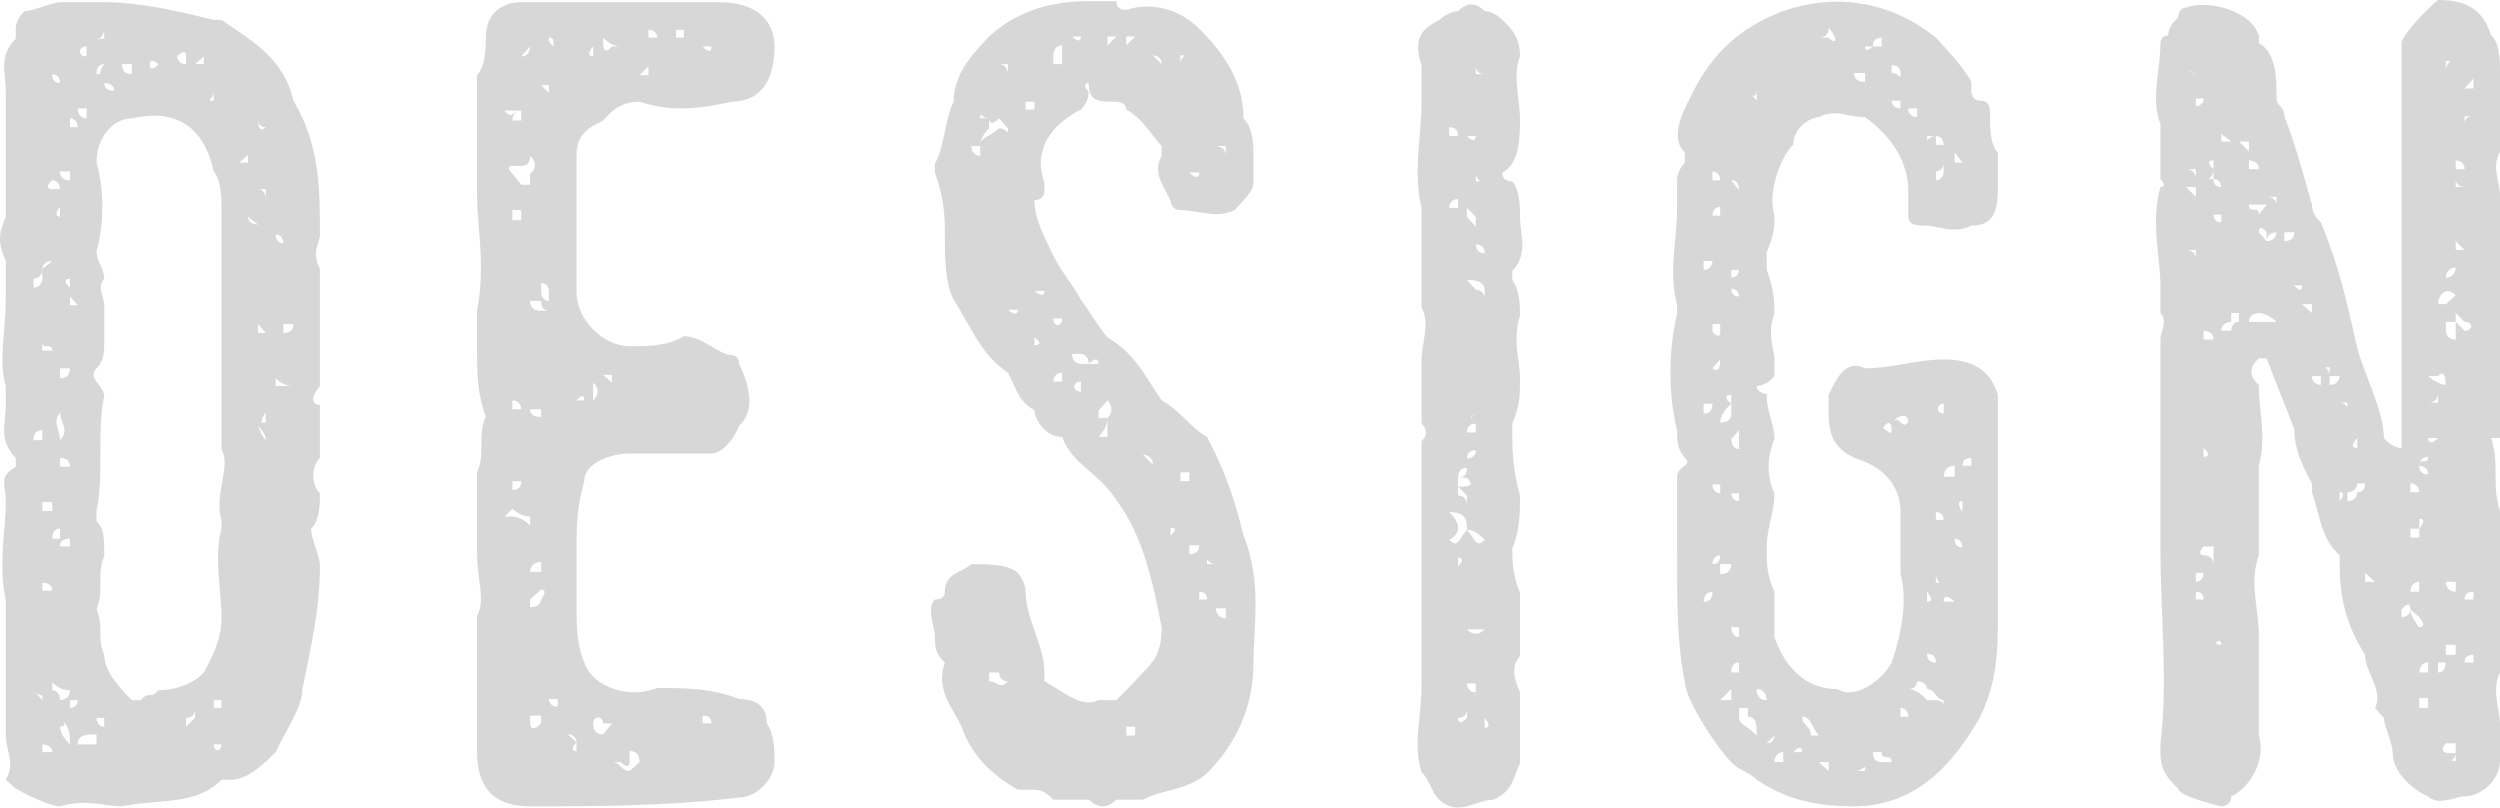 <?xml version="1.0" encoding="UTF-8"?><svg id="_レイヤー_2" xmlns="http://www.w3.org/2000/svg" width="180.82" height="58.41" viewBox="0 0 180.82 58.41"><defs><style>.cls-1{fill:#d7d7d7;}</style></defs><g id="design"><g><path class="cls-1" d="M15.46,1.44h.56c1.92,1.36,4.48,2.64,5.2,5.84,1.92,3.2,1.92,6.4,1.92,9.68,0,.64-.64,1.2,0,2.48v8.48c-.64,.72-.64,1.36,0,1.36v3.84c-.64,.64-.64,1.92,0,2.56,0,.64,0,2-.64,2.56,0,.72,.64,2,.64,2.64,0,3.2-.64,5.84-1.28,9.04,0,1.28-1.36,3.2-1.92,4.48-.72,.72-2,2-3.2,2h-.72c-1.92,1.92-4.56,1.36-7.2,1.92-1.28,0-2.56-.56-4.48,0-.56,0-1.92-.56-3.2-1.28l-.72-.64c.72-1.28,0-2,0-3.28v-9.68c-.56-2.56,0-5.2,0-7.12,0-1.28-.56-1.84,.72-2.56v-.64c-1.28-1.28-.72-2.56-.72-3.84v-1.36c-.56-1.84,0-3.84,0-6.48v-2.56c-.56-1.28-.56-1.92,0-3.2V6.56c0-1.2-.56-2.48,.72-3.76v-.72q0-.64,.64-1.28C2.42,.8,3.78,.16,4.34,.16h3.2c2.64,0,5.28,.64,7.92,1.28ZM2.42,6h.64v-.64h.72q0,.64,.56,.64c0-.64-.56-.64-.56-.64h-.72v.64h-.64Zm.64,6.4h0Zm-.64,5.76h0Zm.64,1.28c0,.72-.64,.72-.64,.72v.64c.64,0,.64-.64,.64-.64v-.72l.72-.56v0h0c-.72,0-.72,.56-.72,.56Zm0,11.68q-.64,0-.64,.72h.64v-.72Zm-.64,18.8l.64,.72c0-.72,0,0-.64-.72v0ZM3.78,16.24h0Zm-.72,9.12h.72c0-.64-.72,0-.72-.64v.64Zm0,1.28h0Zm.72,2.64h0Zm.56,7.04v.64h-.56v-.64h-.72v.64h1.28v-.64Zm-.56,6.4q0-.56-.72-.56v.56h.72Zm0,11.68c0-.56-.72-.56-.72-.56v.56h.72Zm.56-40.72c0-.64-.56-.64-.56-.64-.72,.64,0,.64,0,.64h.56Zm-.56-9.6h0Zm0,3.76h0Zm0,3.92v0Zm0,15.6v0Zm0,5.12v0Zm0,6.48h.56v-.72q-.56,0-.56,.72Zm1.28,.56v-.56q-.72,0-.72,.56h.72Zm-.72,6.56h0Zm-.56,3.28v.56s.56,0,.56,.72c0,0,.72,0,.72-.72q-.72,0-1.28-.56Zm.56-33.68v-.72c-.56,.72,0,.72,0,.72Zm0,14.16h.72v-.56h0v.56h-.72c-.56,.72,0,1.28,0,2,.72-.72,0-1.28,0-2Zm0-22h0Zm.72,4.56h-.72q0,.64,.72,.64v-.64Zm-.72,12.32v0Zm0,1.92c0-.56,0,0,0,0v.72q.72,0,.72-.72h-.72Zm0,6.48v.64h.72q0-.64-.72-.64Zm.72,2.56h0Zm0,15.52s.56,0,.56-.56h-.56v.56h-.72v.72c.72,.64,0,.64,0,.64q0,.56,.72,1.28h1.92s0,.56,0,0v-.72c-.72,0-1.36,0-1.36,.72h-.56c0-.72,0-1.28-.72-1.92v-.72h.72Zm0-30.4v-.64s-.72,0,0,.64Zm0-16.16v.72h.56c0-.72,0,0,0,0h-.56v-.72Zm0,3.92v.64h.56s0-.64-.56-.64Zm0,3.2v0Zm0,9.68v.64h.56l-.56-.64Zm.56-14.16h.64v0h-.64Zm0,.56c0,.72,.64,.72,.64,.72v-.72h-.64Zm.64-3.76v-.72c-.64,0-.64,.72,0,.72v0Zm1.28,43.28c0,1.28,1.28,2.56,2,3.28h.64c.64-.72,.64,0,1.28-.72,1.36,0,2.64-.56,3.28-1.28,.72-1.28,1.28-2.56,1.28-3.92,0-2-.56-4.48,0-6.48v-.56c-.56-2,.72-3.92,0-5.2V14.96c0-.56,0-1.92-.56-2.56-.72-3.2-2.64-4.56-5.92-3.84-1.28,0-2.56,1.28-2.56,3.2,.56,1.92,.56,4.48,0,6.4,0,.72,.56,1.28,.56,2-.56,.64,0,1.28,0,1.92v2.64c0,.64,0,1.36-.56,1.92-.72,.72,.56,1.28,.56,2-.56,2.48,0,5.84-.56,8.32v.72c.56,.56,.56,1.28,.56,2.56-.56,1.2,0,2.48-.56,3.84,.56,1.28,0,2,.56,3.28ZM7.54,2.8v-.72s0,.72-.56,.72h.56Zm0,1.84q-.56,0-.56,.72c.56,0,0,0,.56-.72q-.56,0,0-.56h0v.56Zm0,47.28h-.56s0,.64,.56,.64v-.64Zm.72-45.36c0-.56-.72-.56-.72-.56q0,.56,.72,.56Zm0-2.48v0Zm.56,.56q0,.72,.72,.72v-.72h-.72Zm1.36,1.36h0Zm-.64,47.84s0-.72,0,0v0Zm1.28-.72v0s-.64,0,0,0Zm.64-48.48c-.64-.56-.64,0-.64,0,0,0,0,.72,.64,0Zm.64-.56h.72s0,.56,.64,.56v-.56c0-.72-.64,0-.64,0h-.72Zm.72,49.04h0v0Zm0-46.56v0Zm0,48.56h0ZM14.1,6h0Zm.64,45.2h-.64q0,.72-.64,.72v.64l.64-.64v-.72h.64Zm0-46.56v-.56l-.64,.56h.64Zm0,1.92h.72c0,.72-.72,.72,0,.72v-.72h-.72Zm.72-1.92v0Zm.56,46h-.56v.56h.56v-.56Zm0,3.2h-.56c0,.56,.56,.56,.56,0Zm0-1.92v0Zm1.28-.72q0-.56,0,0c-.56,0,0,0,0,0h0Zm0-42v0Zm0,2.56h.64v-.56l-.64,.56Zm1.92,4.48h-.56l-.72-.56c0,.56,.72,.56,.72,.56h.56Zm0-7.04v0q-.56,0-.56-.64c0,1.28,.56,.64,.56,.64Zm-.56,4.48c.56,0,.56,.72,.56,.72v-.72h-.56Zm0,10.4h.56l-.56-.64v.64Zm0,6.48h.56v-.72c-.56,.72,0,.72-.56,.72q0,.56,.56,1.28c0-.72-.56-.72-.56-1.28Zm0,2.56h0v0Zm.56-20.72v0Zm0,5.2v0Zm.72,11.04h-.72v0h.72Zm0,7.04h0Zm-.72,5.76h0Zm1.28-23.84s0-.64-.56-.64c0,.64,.56,.64,.56,.64,0,0,0,.56,.72,.56-.72,0-.72-.56-.72-.56Zm-.56,1.28h0Zm0,1.92h.56v0h-.56v0Zm0,3.92v0Zm0,2.64v.56h1.28q-.72,0-1.28-.56Zm0,8.96v0Zm1.28-12.88h-.72v.64q.72,0,.72-.64Z"/><path class="cls-1" d="M52.02,.16c2.72,0,4,1.36,4,3.2,0,2.8-1.28,4-3.12,4-2.8,.64-4.64,.64-6.64,0-1.36,0-2,.64-2.64,1.36-1.36,.64-1.92,1.2-1.92,2.56v9.84c0,2,1.92,3.92,3.84,3.92,1.36,0,2.72,0,3.92-.72,1.36,0,2.56,1.36,3.44,1.36,.56,0,.56,.64,.56,.64,.64,1.36,1.28,3.28,0,4.48-.56,1.36-1.44,2-2,2h-5.92c-1.28,0-3.28,.64-3.28,2-.56,2-.56,3.2-.56,5.12v4c0,1.28,0,2.64,.56,4,.64,1.84,3.28,2.64,5.28,1.84,1.92,0,3.92,0,5.92,.8,1.28,0,2,.56,2,1.76,.56,.8,.56,2,.56,2.8,0,1.2-1.28,2.56-2.56,2.56-5.2,.64-10.56,.64-15.12,.64-2.64,0-3.84-1.36-3.84-4v-9.76c.64-1.2,0-2.56,0-4.64v-5.76c.64-1.36,0-2.72,.64-4,.56,0,0,0,0,0-.64-1.84-.64-3.04-.64-5.12v-2.56c.64-3.28,0-6,0-8.56V5.44c.64-.64,.64-2.08,.64-2.72,0-1.92,1.36-2.56,2.56-2.56h14.32Zm-14.32,7.84s-.64,0-.64,.72h.64v-.72h-1.2c.56,.72,.56,0,1.2,0Zm-1.2,4v0Zm.56,13.68c-.56,0,0,0,0,0l-.56,.64,.56-.64Zm0,11.12l-.56,.56h.56s.64,0,1.28,.64v-.64q-.64,0-1.28-.56Zm1.28-24.24s.8-.56,0-1.28q0,.72-.64,.72h-.64c-.56,0,0,.56,0,.56v0l.64,.8h.64v-.8Zm-.64-7.12q-.64,0-.64,.72v-.72h.64Zm0,9.76h-.64v.72h.64v-.72h-.64v0h.64Zm0,2.64h.64s0-.72-.64-.72v0c.64,0,.64,.72,.64,.72h-.64Zm-.64,1.92s0-.56,0,0h0Zm.64,3.92h0Zm-.64,5.92h.64s0-.64-.64-.64v.64Zm0,1.2h0Zm0,1.36h0Zm0,2.64v.64q.64,0,.64-.64h-.64Zm0,9.12v0Zm.64-39.84c.64,0,.64-.72,.64-.72l-.64,.72Zm0,23.6v0Zm0,14.96v0Zm.64-37.84v0Zm0,2.56v0Zm.8,15.76c0-.64,.56-.64,.56-.64q-.56,0-.56-.72h-.8q0,.72,.8,.72h.56s-.56,0-.56,.64Zm-.8,1.92v0Zm0,4.56q0,.56,.8,.56v-.56h-.8Zm0,1.2s0,.64,0,0v0Zm.8,10.56v-.72c-.8,0-.8,.72-.8,.72h.8Zm0,2s.56-.72,0-.72l-.8,.72v.56c.8,0,.8-.56,.8-.56Zm0,8.96h0v-.56h-.8v.56s0,.8,.8,0Zm0-46.16l.56,.56v-.56h-.56Zm.56,1.2h0Zm-.56,.64v0Zm0,13.12s0,.64,.56,.64v-.64q0-.64-.56-.64v.64Zm0,14.88v0Zm.56-33.84v.56q0,.64,.64,.64c-.64,0,0-.64-.64-.64v-.56Zm0,21.52v0Zm.64,26.88h-.64c0,.56,.64,.56,.64,.56v-.56Zm0-18.4h.72c0-.72,0,0,0,0h-.72v0Zm.72,.64h0Zm0-3.84v0Zm0,1.2v0Zm0,22.96l.64,.56s-.64,.64,0,.64v-.64s0-.56-.64-.56Zm1.84-25.44v1.28h-.64q0-.64-.56,0h1.2s.72-.64,0-1.28q-.64,0-.64-.56,0,.56,.64,.56Zm-1.2,2.48h0Zm0,21.6v0Zm1.2-47.68v-.72c-.64,.72,0,.72,0,.72Zm0,2.64h0Zm1.36,45.6h-.64c0-.56-.72-.56-.72,0q0,.8,.72,.8l.64-.8Zm.64-48.96q-.64,0-1.28-.64c0,.64,0,1.36,.64,.64h.64Zm-1.28,23.76l.64,.56v-.56h-.64Zm1.92,28.64l.72-.64v0q0-.8-.72-.8v.8s0,.64-.64,0h-.64v0c.64,0,.64,.64,1.28,.64l-.64,.56,.64-.56Zm0-2.08h0Zm.72-49.6v.72s-.72,0,0,0v-.72Zm0-1.36v0Zm.64,2.08l-.64,.64h.64v-.64Zm-.64,24.8v0Zm.64-27.44v.56h.64s0-.56-.64-.56Zm2,.56h.56v-.56h-.56v.56Zm0,25.6v0Zm0,24v0Zm0,.8h0Zm2.56-.8q0-.56-.64-.56v.56h.64Zm-.64-48.96s.64,.72,.64,0h-.64Zm.64,50.96h0v0Z"/><path class="cls-1" d="M76.18,18.48c.64,1.28,1.36,2,2,3.2,.56,.72,1.28,2,1.92,2.72,2,1.2,2.56,2.56,3.92,4.56,1.36,.72,2,1.92,3.28,2.64,1.36,2.56,2,4.56,2.64,7.12,1.36,3.36,.72,6.64,.72,9.2,0,3.36-1.36,6-3.36,8-1.28,1.2-3.28,1.2-4.64,1.92h-1.92c-.64,.64-1.28,.64-2,0h-2.56q-.64-.72-1.36-.72h-1.2c-2.08-1.2-3.36-2.56-4.08-4.56-.56-1.28-1.92-2.64-1.2-4.64-.72-.64-.72-1.2-.72-1.92,0-.64-.64-2,0-2.64q.72,0,.72-.56c0-1.36,1.2-1.36,1.92-2,1.28,0,2.64,0,3.36,.64,.56,.64,.56,1.36,.56,1.36,0,1.92,1.36,3.92,1.36,5.84v.64c1.28,.64,2.64,2,3.92,1.36h1.28c.72-.72,1.36-1.36,1.92-2,.72-.72,1.36-1.36,1.36-3.28-.64-3.28-1.36-6.64-3.28-9.2-1.28-2-3.2-2.56-3.92-4.56-1.28,0-2-1.36-2-1.92-1.2-.72-1.2-1.36-1.92-2.72-2-1.36-2.64-3.28-3.92-5.28-.64-1.2-.64-3.2-.64-4.56,0-1.28,0-2.64-.72-4.64v-.64c.72-1.28,.72-3.28,1.36-4.48,0-2,1.28-3.36,2.56-4.72,2.08-1.92,4.64-2.56,7.2-2.56h2q0,.64,.72,.64c1.92-.64,3.92,0,5.28,1.36,1.92,1.92,3.2,3.92,3.2,6.48,.72,.72,.72,2,.72,2.72v1.92c0,.64-.72,1.28-1.36,2-1.36,.64-2.56,0-3.92,0-.72,0-.72-.72-.72-.72-.64-1.28-1.28-2-.64-3.2v-.72c-.64-.64-1.36-2-2.56-2.64,0-.56-.72-.56-.72-.56-1.28,0-2,0-2-1.36,0,0-.56,0,0,.64q0,.72-.56,1.28c-2.64,1.36-3.36,3.36-2.64,5.28v.64c0,.64-.72,.64-.72,.64,0,1.36,.72,2.64,1.36,4Zm-5.28-7.92c0-.64,.64-.64,1.36-1.28,.64,0,.64,.64,.64,0l-.64-.72c-.72,.72-.72,0-.72,0-.64,0-.64-.64-.64,0h.64v.72q-.64,.64-.64,1.28h-.64c0,.72,.64,.72,.64,.72v-.72Zm-.64,2.64h0Zm.64,36.08h0Zm0-36.8v0Zm0,30.88v0Zm.64-21.68h0Zm0,26.96v.64c.72,0,.72,.64,1.36,0,0-.64,0,0,0,0-.64,0-.64-.64-.64-.64h-.72Zm1.36-43.28v-.72h-.64c.64,0,.64,.72,.64,.72Zm-.64,6.48v0Zm0,4v0Zm0,30.88v0Zm1.36-26.96h0Zm-.72,2.64c.72,.64,.72,0,.72,0h-.72Zm0,30.8h0Zm.72-48.56h0v0Zm.56,20.32v0h0Zm0-18.96v0Zm0,1.92h.64v-.56h-.64v.56Zm0,11.84v0Zm0,3.28v0Zm0,28.8v0Zm1.36-30.8h-.72s.72,.64,.72,0Zm-.72,3.36v.56q.72,0,0-.56Zm.72,30.16v0Zm.64-49.92h.64s0,.72,0,0v-1.36c-.64,0-.64,.72-.64,.72v.64Zm0,18.4c0,.64,.64,.64,.64,0h-.64Zm.64,3.92c-.64,0-.64,.64-.64,.64h.64v-.64Zm1.92-24.88h0v.56h-1.2c.64,.64,.64,0,.64,0h.56v-.56Zm-1.2,1.92h0Zm1.2,22.32c0-.72-.56-.72-.56-.72h-.64c0,.72,.64,.72,.64,.72h1.28c0-.72-.72,0-.72,0Zm-.56,1.28c-.64,0-.64,.72,0,.72v-.72Zm1.92,4v-.72h0v-.64s.64-.56,0-1.28v-.64h0v.64l-.64,.72v.56h.64q0,.64-.64,1.36c.64,0,0,0,0,0h.64Zm-.64,22.32s.64,0,0,0h0Zm.64-51.28v.64l.64-.64h-.64Zm.64,2s-.64,0,0,0l-.64-.64,.64,.64Zm.72-1.36l.64-.64h-.64v.64h-.72s.72,.72,0,.72h0v-.72h.72Zm0,25.68h0Zm-.72,26.24h.72s-.72,0,0,0c.64-.64,0,0,0,0h-.72Zm1.36-2.64h-.64v.64h.64v-.64Zm0-22.32v0Zm.56,2.64l.72,.72c0-.72-.72-.72-.72-.72l.72-.64c0,.64-.72,.64-.72,.64Zm.72-26.88v0s-.72,0,0,0Zm0-2v0l.64,.64c0-.64-.64-.64-.64-.64Zm0,32.16v0Zm.64-3.28h0Zm.64,2.64h0Zm0,3.2c.72-.56,0-.56,0-.56v.56Zm.72-4.56v.64c-.72,0,0,0,0,0h.64v-.64h-.64Zm0-29.52c0-.64,.64-.64,0-.64v.64Zm0,4.64v0Zm.64-4.64v0Zm0,3.92v0Zm.72,3.92h-.72s.72,.72,.72,0Zm0,26.96h-.72v.64q.72,0,.72-.64Zm0-28.88v0Zm.56,32.8q0-.56-.56-.56v.56h.56Zm0-33.44v0Zm0,30.88h.64c-.64,0-.64-.72-.64,0Zm0,9.84v0Zm.64-40.08s.72,0,.72,.72v-.72h-.72Zm0,33.44s0,.72,.72,.72v-.72h-.72Z"/><path class="cls-1" d="M102.82,40.32v-8.4q.64-.64,0-1.28v-4.56c0-1.36,.64-2.64,0-3.84v-7.2c-.64-2.56,0-5.2,0-7.68v-2.64c-.64-1.92,0-2.64,1.28-3.28,.72-.64,1.36-.64,1.36-.64,.64-.64,1.28-.64,1.92,0,0,0,.64,0,1.28,.64,.72,.64,1.28,1.36,1.28,2.64-.56,1.28,0,3.28,0,4.48,0,1.28,0,3.28-1.28,3.92q0,.64,.72,.64c.56,.64,.56,1.92,.56,2.56,0,1.36,.64,2.64-.56,3.92v.64c.56,.72,.56,2,.56,2.56-.56,1.92,0,3.28,0,4.56s0,1.92-.56,3.28c0,1.92,0,3.2,.56,5.2,0,1.2,0,2.48-.56,3.84,0,.64,0,1.92,.56,3.2v4.56c-.56,.72-.56,1.36,0,2.64v5.12c-.56,1.28-.56,2-1.92,2.64-1.28,0-2.56,1.28-3.92,0-.64-.64-.64-1.36-1.28-2-.64-1.92,0-3.92,0-6.4v-9.12Zm2-31.12v.64h.64q0-.64-.64-.64Zm.64,5.2c-.64,0-.64,.64-.64,.64h.64v-.64Zm1.92,24.64q-.64-.72-1.28-.72c0-.64,0-1.28-1.28-1.28q1.28,1.28,0,2c.64,.64,.64,0,1.28-.72,.64,.72,.64,1.36,1.28,.72Zm-1.92-30.48h0Zm.64,3.92h-.64v0h.64Zm-.64,.64v0Zm0,3.92h0Zm0,2.56v0Zm1.28,12.96q-.64,0-.64,.64h-.64c.64,0,1.28,0,1.28-.64Zm-1.28,2.64v.64c.64,0,.64,.64,.64,.64v-.64l-.64-.64c.64,0,1.28,0,.64-.64h-.64q.64,0,.64-.72-.64,0-.64,.72v.64Zm0,5.76c.64-.64,0-.64,0-.64v.64Zm.64,10.96v-.56s0,.56-.64,.56c0,.72,.64,0,.64,0Zm0,3.28h0Zm.64-47.84h0Zm-.64,2.48c.64,.64,.64,0,.64,0h-.64Zm0,5.84l.64,.72v-.72l-.64-.64v.64Zm0,4.56l.64,.72v0s.64,0,.64,.64v-.64q0-.72-1.28-.72v0Zm0,3.2v0h0Zm0,7.84h.64v-.64c-.64-.64,0-.64,0-.64,0,0,0-.72,0,0q-.64,0,0,.64-.64,0-.64,.64Zm0,14.24q.64,.64,1.28,0h-1.28Zm0,3.92s0,.64,.64,.64v-.64h-.64Zm.64-44.72v.64h.64q-.64,0-.64-.64Zm0,2.64h0Zm0,5.76v0c.64,0,0,0,0-.64v.64Zm.64,5.2q0-.64-.64-.64s0,.64,.64,.64Zm0,28.48v0h0Zm0-4.56q-.64,0,0,0,0-.64,0,0Zm.64-26.56h0Zm-.64,33.76v0Zm0,3.2c.64,0,0-.72,0-.72v.72Z"/><path class="cls-1" d="M127.78,18.24v1.28c.56,1.36,.56,2.56,.56,3.2-.56,1.28,0,2.64,0,3.28v1.2c-.56,.72-1.28,.72-1.28,.72,0,.64,1.28,.64,.72,.64,0,1.36,.56,2,.56,3.2-.56,1.36-.56,2.72,0,3.92,0,1.36-.56,2.56-.56,3.92,0,1.2,0,1.92,.56,3.2v3.28c.64,1.84,2,3.76,4.56,3.76,1.2,.8,3.2-.56,3.92-1.92,.64-1.84,1.2-4.4,.64-6.4v-4.48c0-2-1.36-3.36-3.36-3.92-1.2-.64-1.84-1.36-1.84-3.2v-1.36c.64-1.36,1.28-2.56,2.64-1.92,1.92,0,3.76-.64,5.68-.64s3.36,.64,3.92,2.56v16.16c0,2,0,4.56-1.28,7.12-1.84,3.28-4.56,6.48-9.12,6.48-3.12,0-5.12-.64-7.04-1.92-.64-.64-1.28-.64-1.84-1.28-.8-.72-3.36-4.48-3.36-5.84-.56-2.56-.56-5.76-.56-9.12v-5.68c0-.8,1.2-.8,.56-1.36-.56-.64-.56-1.36-.56-2-.64-2.56-.64-5.76,0-8.4v-.64c-.64-2.56,0-4.56,0-7.12v-1.92q0-.64,.56-1.28v-.72c-1.2-1.2,0-3.2,.64-4.48,1.36-2.64,3.28-4.56,6.48-5.76,3.92-1.36,7.84-.64,11.04,1.92,.56,.64,1.92,2,2.56,3.2v.64s0,.72,.64,.72c.72,0,.72,.56,.72,1.2,0,.72,0,2,.56,2.56v2.72c0,1.84-.56,2.56-1.92,2.56-1.2,.64-2.56,0-3.2,0-.72,0-1.36,0-1.36-.72v-1.84c0-2-1.2-3.92-3.12-5.28-1.36,0-2-.64-3.36,0-.56,0-1.84,.72-1.84,2-.72,.56-1.92,3.28-1.36,5.12,0,.72,0,1.36-.56,2.64Zm-4.56,18.8h0Zm0-18.16v.64c.64,0,.64-.64,.64-.64h-.64Zm0,10.32v.72q.64,0,.64-.72h-.64Zm0,14.32q.64,0,.64-.72c-.64,0-.64,.72-.64,.72Zm.64-33.68v0Zm0,2.56v.64h.56v0c0-.64-.56-.64-.56-.64Zm0,3.2h.56v-.64s-.56,0-.56,.64Zm0,7.84v.56s.56,.64,.56,0v-.56h-.56Zm0,3.2s.56,.56,.56-.64l-.56,.64Zm0,5.84l.56-.72-.56,.72v0Zm0,1.2v0Zm.56,2.56v-1.2h-.56c0,.64,.56,.64,.56,.64v.56Zm0,3.92s-.56,0-.56,.64q.56,0,.56-.64h0Zm0-31.68v0Zm.8,9.76h0Zm-.8,12.32q.8,0,.8-.64v-1.36c-.8,0,0,.64,0,.64q-.8,.72-.8,1.36Zm.8,7.68v-.64h0v.64Zm-.8,3.28q.8,0,.8-.72h-.8v.72Zm0,6.4v0Zm.8,2.72v-.8l-.8,.8h.8Zm0-29.76q0,.56,.56,.56c0-.56-.56-.56-.56-.56q-.8,0,0,0Zm.56-7.12q0-.72-.56-.72l.56,.72Zm-.56,5.76v.56s.56,0,.56-.56h-.56Zm0,12.24s0,.72,.56,.72v-1.36l-.56,.64Zm.56,3.92h-.56s0,.56,.56,.56v-.56Zm-.56,3.92h0Zm.56,3.2h0Zm0,3.28v-.72h-.56s0,.72,.56,.72Zm0,2.56v-.72q-.56,0-.56,.72h.56Zm1.28,4.56c0-.72,0-1.36-.64-1.36v-.64h-.64v.64c0,.64,.64,.64,1.28,1.36Zm-.64-42.72c-.64,0-.64-.64,0-.64v.64Zm0,38.8v.56h.64q0,.8,.72,.8s0-.8-.72-.8h-.64v-.56Zm.64-42v-.72c0,.72-.64,0,0,.72Zm.72,42.56v0Zm0,3.92c.56,0,.56-.56,.56-.56v-1.36h0v1.36s.64,0,0,0l-.56,.56q0-.56,0,0Zm0,0v0Zm.56-49.84v0Zm0,51.2h.64v-.72c-.64,0-.64,.72-.64,.72Zm1.36-.72h.64q0-.64-.64,0Zm1.84-1.2c-.56-.72-.56-1.36-1.2-1.36,0,.64,.64,.64,.64,1.36h.56Zm0-49.84v-.64h.72c.64,.64,.64,0,0-.72q0,.72-.72,.72v.64l-.56,.56,.56-.56Zm.72,52.4v-.64h-.72l.72,.64h.64c0-.64,0,0,0,0h-.64Zm.64-2h0Zm1.2-51.04h0Zm0,2.56q0,.64,.8,.64v-.64h-.8Zm.8,50.48c0-.64,0,0-.8,0h.8Zm0-52.4c0,.56,.56,0,.56,0h.64v-.64q-.64,0-.64,.64h-.56Zm.56,26.56l.64-.72-.64,.72Zm1.36,1.2s0-1.2-.72,0h0c0-.56,.72,.64,.72,0Zm0,24c0-.72-.72,0-.72-.72h-.64q0,.72,.64,.72s-.64,0-.64,.64v-.64h1.36Zm0-49.84c.64,0,.64,.64,.64,0q0-.56-.64-.56v.56Zm.64,2h-.64c0,.56,.64,.56,.64,.56v-.56Zm-.64,23.28c.64-.64,.64,.56,1.2,0h0c0-.64-.56-.64-1.2,0v0Zm1.2,21.28c0-.64-.56-.64-.56-.64v.64h.56Zm.64-44h-.64c0,.64,.64,.64,.64,.64v-.64Zm-.64,21.36v0Zm0,20.64q.64,0,1.36,.8h.64c.56,0,.56,.56,.56,0v-.8q0,.8,0,0v.8c-.56,0-.56-.8-1.2-.8,0,0,0-.56-.72-.56,0,0,0,.56-.64,.56v0Zm0,4.56v0Zm1.36-25.84h0Zm.64,4.56l-.64,.56h0l.64-.56Zm-.64-23.28c0,.64,0,0,.64,0v.64h.56s0-.64-.56-.64h-.64Zm0,33.68c.64,0,0-.72,0-.72v.72Zm.64,2.56h0Zm0,1.84q0-.64-.64-.64,0,.64,.64,.64h0Zm0-39.44v0Zm.56,3.28c0,.64-.56,.64-.56,.64v.64c.56,0,.56-.64,.56-.64v-.64Zm0,25.84s0-.56-.56-.56v.56h.56Zm-.56,4.56c.56,0,0,0,0-.64v.64Zm0,7.12h0Zm.56-19.36v-.72c-.56,0-.56,.72,0,.72v-.72h0v.72Zm.8,3.76c-.8,0-.8,.8-.8,.8h.8v-.8Zm0,9.84q-.8-.72-.8,0h.8Zm0-31.76h.56l-.56-.72v.72Zm.56,27.84s0-.64-.56-.64q0,.64,.56,.64Zm-.56,1.2h.56v0h-.56Zm0,4.56s.56,0,0,0q0,.72,.56,.72-.56,0-.56-.72Zm.56-8.32v-.8c-.56,0,0,.8,0,.8Zm0-3.36h.64v-.56q-.64,0-.64,.56Zm0,3.92v0Zm.64-7.68v0Zm0,13.6v0Z"/><path class="cls-1" d="M156.26,39.52v-14.96c0-.64,.56-1.28,0-1.92v-2c0-1.92-.72-4.56,0-7.12,.56,0,0-.56,0-.56v-4c-.72-1.84,0-3.84,0-5.84,0,0,0-.56,.56-.56,0,0,0-.72,.72-1.28,0,0,0-.72,.56-.72,1.28-.56,4.56,0,5.28,2v.56c1.28,.72,1.28,2.56,1.28,4,0,.56,.56,.56,.56,1.28,.72,1.84,1.28,3.84,2,6.4q0,.72,.64,1.28c1.36,3.28,1.92,5.92,2.64,9.12,.56,2,1.92,4.56,1.92,6.48q.64,.72,1.28,.72V3.12c0-.56,1.92-2.56,2.64-3.12,1.92,0,3.2,.56,3.84,2.56,.64,.56,.64,1.84,.64,2.56v5.84c-.64,1.28,0,2,0,3.28V31.68h-.64c.64,2,0,3.28,.64,5.28v11.68c-.64,1.28,0,2.56,0,3.84v2.56c0,1.28-1.28,2.56-2.56,2.56-.64,0-1.92,.72-2.64,0-1.28-.56-2.56-1.84-2.56-3.12,0-.72-.64-2-.64-2.56l-.64-.72c.64-1.28-.72-2.56-.72-3.84-1.28-2-1.84-4-1.84-6.56v-.64c-1.36-1.28-1.36-2.64-2-4.56v-.64c-.72-1.28-1.28-2.56-1.28-3.92-.72-1.92-1.28-3.2-2-5.12h-.56c-.72,.64-.72,1.28,0,1.92,0,1.92,.56,3.84,0,5.84v6.48c-.72,1.92,0,3.92,0,5.84v7.2c.56,1.84-.72,3.84-2,4.4,0,.72-.72,.72-.72,.72,0,0-3.12-.72-3.12-1.28-.72-.72-1.28-1.28-1.28-2.56v-.72c.56-4.56,0-9.12,0-14.24Zm1.84-34.4s.72,0,.72,.56q0-.56-.72-.56Zm0,1.28h0Zm.72,5.84h-.72q.72,0,.72,.72v-.72Zm-.72,1.28l.72,.72v-.72h-.72Zm.72,5.2v-.64h-.72c.72,0,.72,.64,.72,.64Zm-.72,1.36v0Zm.72,21.36s-.72,0,0,0v.64c.56,0,.56-.64,.56-.64h-.56Zm.56-34.32h-.56v.56s.56,0,.56-.56Zm-.56,3.12v0Zm0,13.04v0Zm0,7.12v0Zm0,12.96h.56q0-.56-.56-.56v.56Zm1.28-3.84h-.72c-.56,.64,0,.64,0,.64,.72,0,.72,.64,.72,.64h0v-1.28Zm0-35.12h0Zm0,10.4v-.56h0v.56Zm-.72,3.28h0Zm.72,6.48c0-.64-.72-.64-.72-.64v.64h1.28v0h-.56Zm-.72,7.84v.64c.72,0,0-.64,0-.64Zm.72-20.16c0,.72-.72,.72,0,.72q0,.56,.56,.56v0s0-.56-.56-.56v-1.36c-.72,0,0,.64,0,.64Zm.56,3.28h-.56q0,.56,.56,.56v-.56Zm0,5.12h0Zm-.56,7.84v0Zm0,6.48l.56,.64-.56-.64Zm0,2v0Zm.56,9.68c0-.64-.56,0-.56,0v-.64q0,.64,.56,.64Zm0-15.6s-.56,0,0,0v0Zm.72-26.64h-.72c0-.56,0,0,0,0h.72v0Zm-.72,5.28v.56h.72l-.72-.56Zm0,7.76v0Zm0,2.64v0Zm.72,3.2s-.72,0-.72,.64h.72s0-.64,.56-.64v-.64h-.56v.64Zm-.72,5.2v0Zm.72,15.6h0Zm0-35.68h0Zm0,12.24h0Zm0,5.92v0Zm.56-16.88h0Zm0,.56l.72,.72v-.72h-.72Zm.72,2h.72c0-.64-.72-.64-.72-.64h0v.64h0Zm-.72,4.56v0Zm.72,5.2h0Zm0-7.2s-.72,0,0,0c0,.72,.72,0,.72,.72l.56-.72h-1.28Zm.72,5.84h-.72s0-.56,0,0h.72Zm1.28,2.64q-.72-.64-1.28-.64s-.72,0-.72,.64h2v0Zm-.72-10.32l-.56,.56,.56-.56Zm.72,3.84s-.72,0-.72,.64v-.64s-.56-.72-.56,0l.56,.64,.72,.64h0l-.72-.64c.72,0,.72-.64,.72-.64Zm-.72-2.56s.72,0,.72,.56v-.56h-.72Zm1.28,2.56h0v.64q.72,0,.72-.64h-.72s.72,0,0,0Zm.72,3.84s.56,.72,.56,0h-.56c0-.56-.72-.56-.72-.56h.72v.56Zm.56,1.36l.72,.64v-.64h-.72Zm1.36,5.84v-.64h-.64c0,.64,.64,.64,.64,.64Zm-.64,1.28h0Zm1.28-2.56c-.64,0,0,0,0,.64v.64c.72,0,.72-.64,.72-.64h-.72v-.64Zm.72,3.2v-.64c.56,0,.56,.64,.56,0h-.56v.64Zm.56,6.48c.72,0,.72-.64,.72-.64q.56,0,.56-.64h-.56s0,.64-.72,.64v.64h-.56s.56-.64,0-.64v.64h.56Zm0-4.56h.72s-.72,.72,0,.72v-.72h-.72Zm0,2v0h0Zm1.28,8.4h.72l-.72-.64v.64Zm.72-5.12v0Zm1.28,5.84v0Zm1.28,1.28c0,.56,.64,1.28,.64,1.28,.64,0,0-.72,0-.72,0,0,.64,0,0,0l-.64-.56q0-.72-.64,0v.56h0s.64,0,.64-.56Zm-1.28,3.28h0Zm.64-5.92v.64s-.64,0,0,0v-.64Zm.64-3.2v.64h.64v-.64s.64-.72,0-.72v.72h-.64Zm0-2.64h.64s0-.64-.64-.64v.64Zm.64,6.48c-.64,0-.64,.72-.64,.72h.64v-.72Zm-.64,4.56c.64,0,0,0,0,0v0Zm0,1.28v0Zm1.28-13.6c0-.64-.64-.64-.64-.64,0-.64,.64,0,.64-.64-.64,0-.64,.64-.64,.64q0,.64,.64,.64Zm-.64,6.48h0Zm.64,7.84v-.72c-.64,0-.64,.72-.64,.72h.64Zm-.64,1.84v.72h.64v-.72h-.64Zm1.92-22.64s0-1.28-.56-.64h-.72c.72,.64,1.28,.64,1.28,.64v0Zm-.56,.64s0,.64-.72,.64h.72v-.64Zm0,3.2s0,.72,.56,.72h0c-.56,0-.56-.72-.56-.72h-.72s0,.72,.72,0Zm-.72,22.8s.72,0,0,0v0Zm.72-49.36h.56c0-.72,.72-.72,0-.72v.72h-.56Zm0,2v0Zm0,.56h.56v0h-.56Zm0,.72h0s0,.56,0,0Zm0,8.4v0Zm.56,1.28h0s-.56,0,0,0Zm-.56,3.92h.56l.72-.64c-.72-.72-1.28,0-1.28,.64Zm0,16.24v0Zm0,9.68v.72c.56,0,.56-.72,.56-.72h-.56Zm.56,5.84c-.56,.72,0,.72,.72,.72,0,.56-.72,.56,0,.56v-1.28h-.72Zm0-44.08v0Zm0,3.28v1.28h0v-1.28Zm.72,7.68h-.72v-.56c.72,0,.72-.72,.72-.72-.72,0-.72,.72-.72,.72v.56h.72Zm0,3.92v-1.28l.64,.64c.64,0,.64-.64,0-.64l-.64-.64s.64,0,0,0v.64h-.72v.64s0,.64,.72,.64l-.72,.64c0-.64,.72-.64,.72-.64Zm0,18.24v-.72h-.72s0,.72,.72,.72Zm0,4.56v-.72h-.72v.72h.72Zm0,2.56v0h0Zm0-38.32v.64h.64c0-.64-.64-.64-.64-.64h0Zm0,1.92h.64v-.56s.64,0,0,0v.56s-.64,0-.64-.56v.56Zm0,4.56h.64l-.64-.64v.64Zm0,16.88h0Zm.64,18.24h0Zm.64-47.52l-.64,.72h.64v-.72Zm-.64,2.72v.56q0-.56,.64-.56h-.64Zm.64,7.12h0Zm-.64,1.28v0Zm0,.64h0Zm.64,9.12h0Zm-.64,7.76v0Zm0,5.84h0Zm.64,2.64q-.64,0-.64,.56h.64v-.56Zm0,4.56q-.64,0-.64,.56h.64v-.56Z"/></g></g></svg>